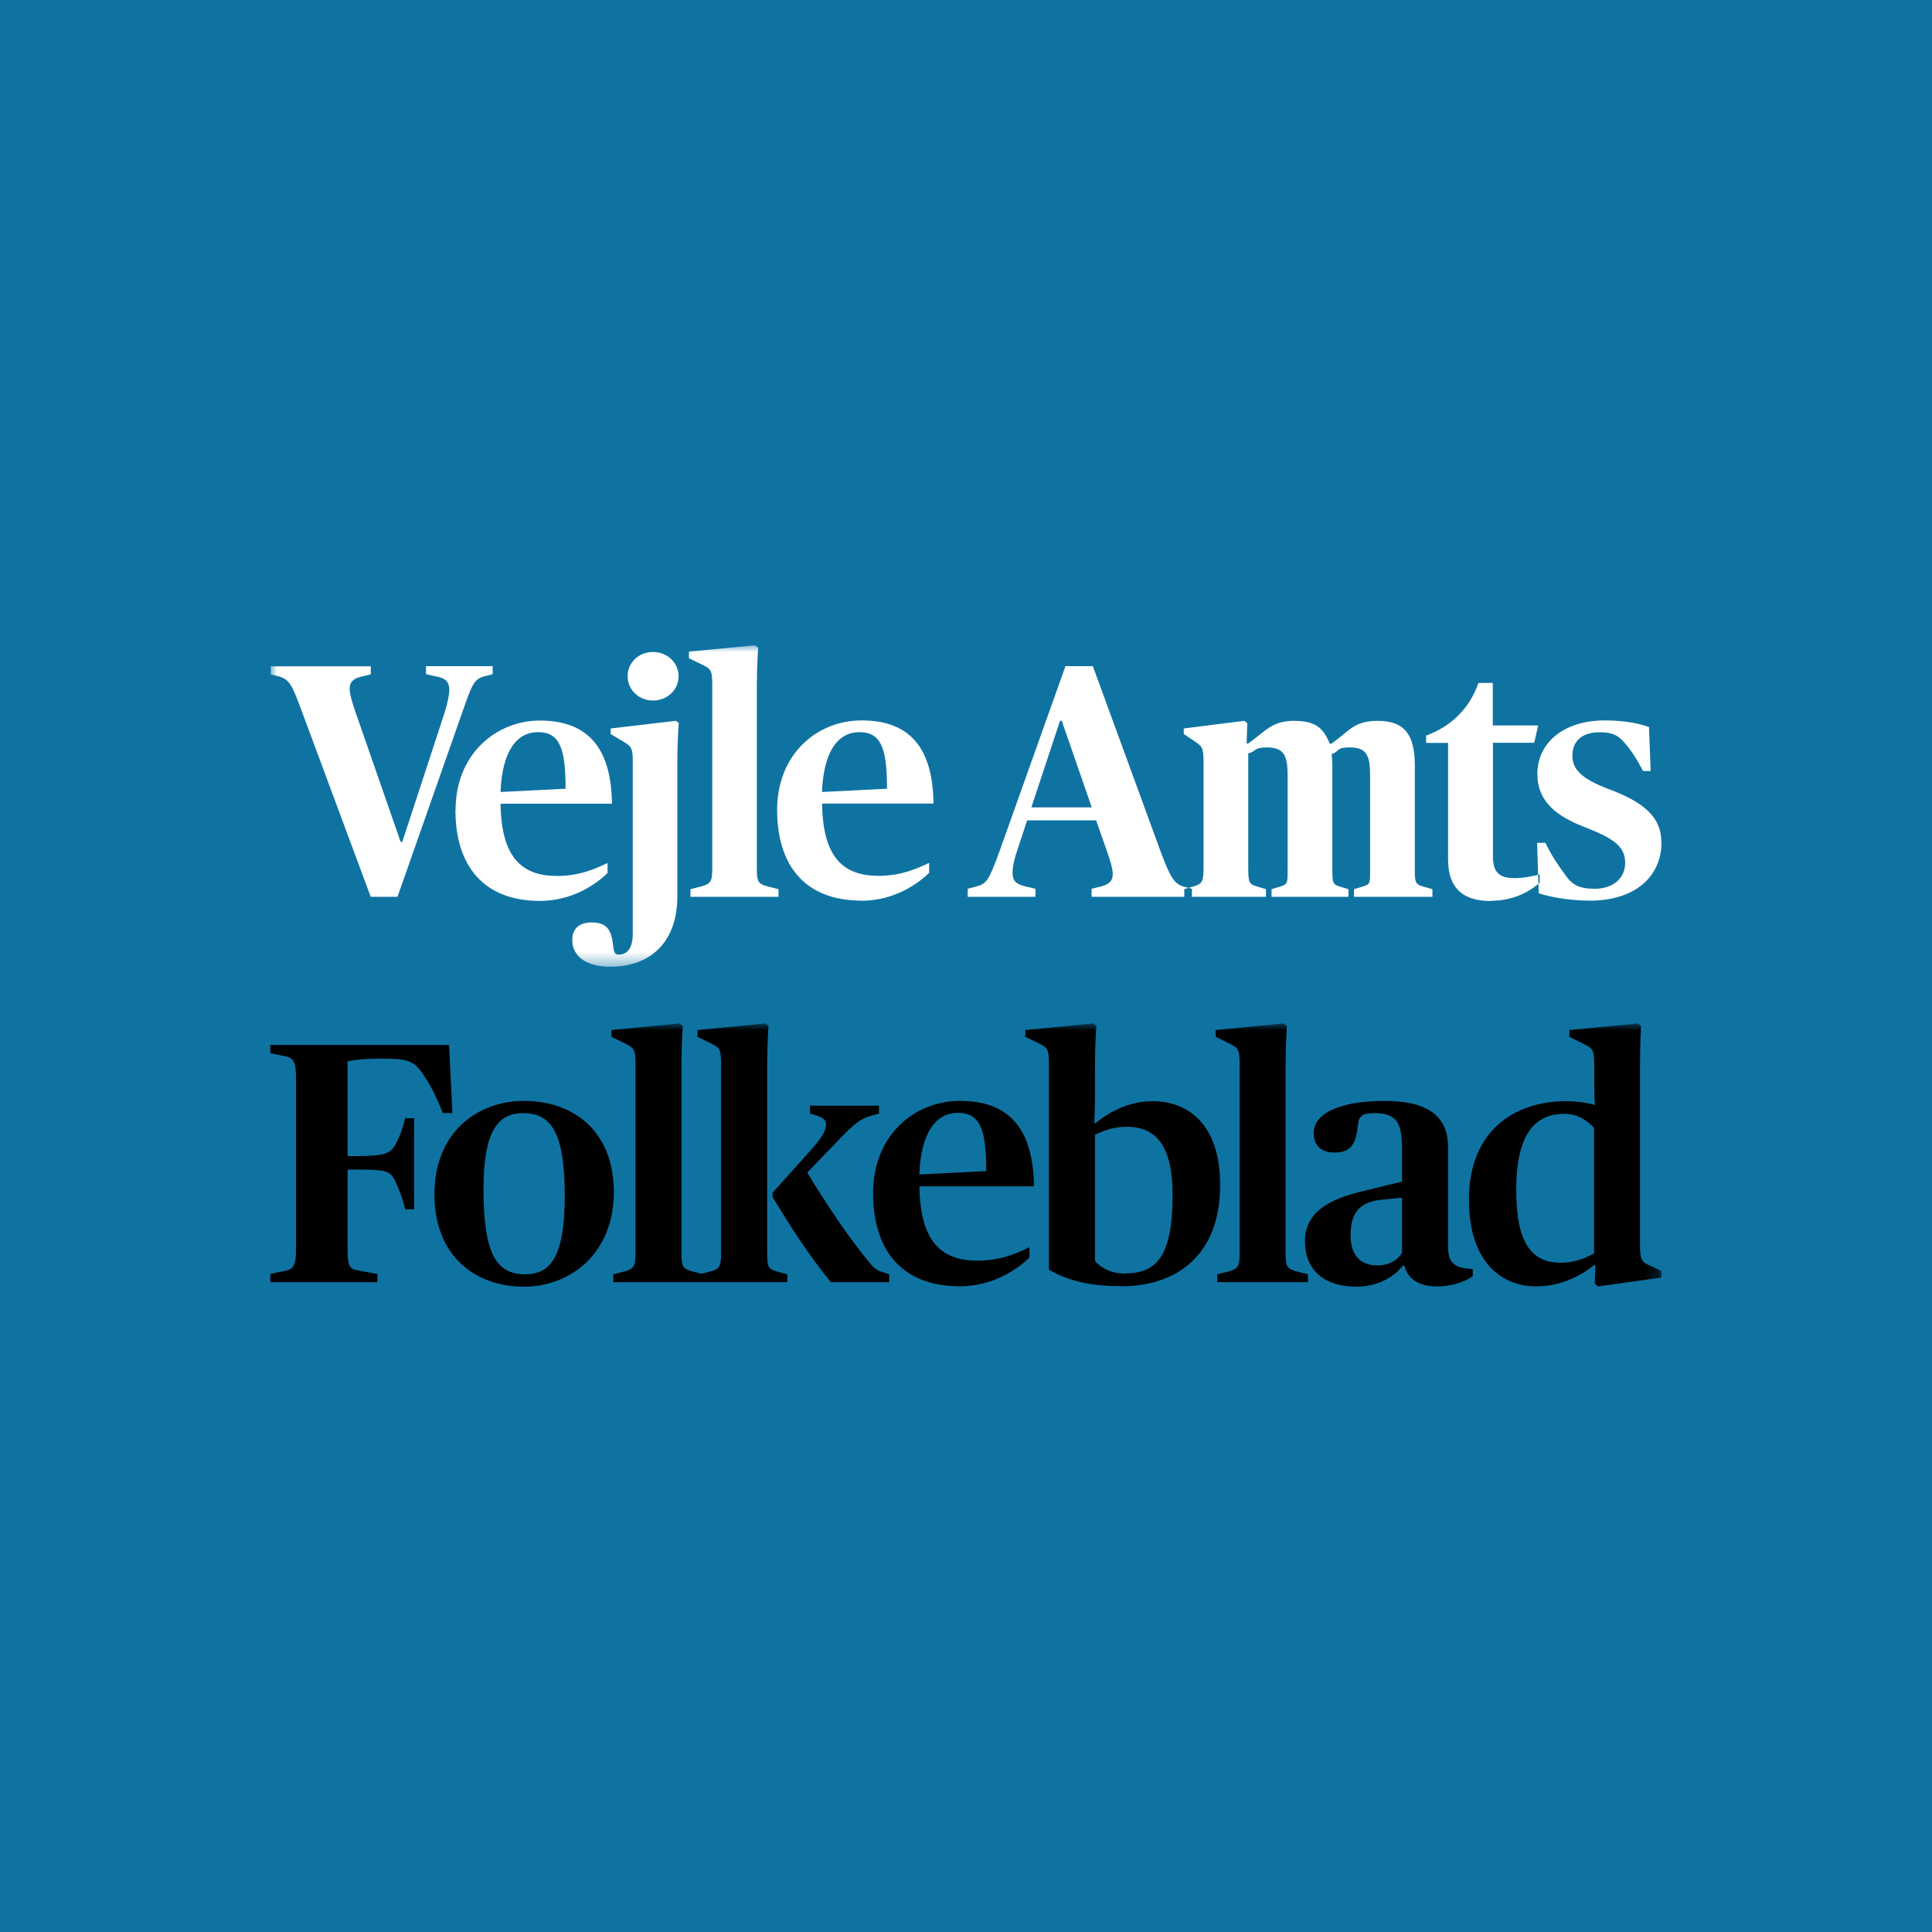 <?xml version="1.0" encoding="UTF-8"?><svg id="Lag_1" xmlns="http://www.w3.org/2000/svg" xmlns:xlink="http://www.w3.org/1999/xlink" viewBox="0 0 141.73 141.73"><rect x="0" y="0" width="141.73" height="141.73" fill="#333333" stroke="none"/><defs><style>.cls-1{mask:url(#mask);}.cls-2,.cls-3{fill:#fff;}.cls-4{fill:#0f73a2;stroke:#000;stroke-miterlimit:10;}.cls-3{fill-rule:evenodd;}.cls-5{mask:url(#mask-1);}</style><mask id="mask" x="-88.92" y="75.09" width="210.81" height="24.24" maskUnits="userSpaceOnUse"><g id="mask-2"><polygon id="path-1" class="cls-3" points="-88.92 75.09 -88.92 99.33 121.89 99.33 121.89 75.09 -88.92 75.09"/></g></mask><mask id="mask-1" x="19.84" y="47.34" width="205" height="23.57" maskUnits="userSpaceOnUse"><g id="mask-2-2"><polygon id="path-1-2" class="cls-3" points="19.84 47.34 19.84 70.92 224.84 70.92 224.84 47.34 19.84 47.34"/></g></mask></defs><rect class="cls-4" x="-21.19" y="-23.74" width="195.53" height="195.53"/><g class="cls-1"><path id="Shape" d="m19.84,94.06h7.85v-.6l-1.26-.23c-.81-.15-.93-.25-.93-1.68v-5.75h.63c2.16,0,2.47.1,2.82.75.33.68.55,1.28.78,2.16h.65v-6.68h-.65c-.23.88-.45,1.46-.78,2.03-.35.55-.73.75-2.82.75h-.63v-6.95c.45-.1,1.21-.2,2.47-.2,1.99,0,2.42.15,3.14,1.25.4.6.78,1.28,1.38,2.74h.7l-.25-4.99h-13.11v.6l.98.2c.68.15.91.28.91,1.71v12.37c0,1.43-.23,1.58-.91,1.71l-.98.2v.6Zm12.03-6.45c0-4.64,3.25-6.85,6.57-6.85,3.6,0,6.59,2.18,6.59,6.7s-3.22,6.93-6.59,6.93c-3.6,0-6.57-2.26-6.57-6.78Zm9.56.15c0-4.82-1.06-6.1-3.07-6.1-1.86,0-2.89,1.38-2.89,5.55,0,4.87.98,6.27,3.07,6.27,1.81,0,2.89-1.25,2.89-5.72Zm3.55,5.72l.81-.2c.7-.2.83-.35.83-1.38v-13.83c0-1.13-.13-1.2-.78-1.53l-.98-.48v-.5l4.98-.48.25.18s-.1,1.3-.1,2.99v13.65c0,1.08.13,1.18.83,1.38l.81.2v.58h-6.64v-.58Zm15.95.58h4.3v-.58l-.55-.18c-.33-.1-.58-.28-.83-.6-1.43-1.68-3.25-4.39-4.63-6.68l2.49-2.59c1.08-1.1,1.46-1.36,2.14-1.56l.63-.18v-.58h-5.06v.58l.35.1c.58.18.83.35.83.68,0,.38-.18.85-1.08,1.86l-2.84,3.16v.33c1.26,2.08,2.57,4.14,4.25,6.22Zm-9.64-.58l.81-.2c.68-.2.8-.35.8-1.38v-13.83c0-1.13-.13-1.23-.75-1.53l-.98-.48v-.5l4.96-.48.25.18s-.1,1.3-.1,2.99v13.65c0,1.1.1,1.2.73,1.38l.75.2v.58h-6.47v-.58Zm19.12.88c2.49,0,4.3-1.31,5.11-2.11v-.75c-.96.45-2.11.98-3.82.98-2.57,0-4.2-1.31-4.25-5.45h8.4c-.05-4.54-2.09-6.27-5.43-6.27s-6.37,2.53-6.37,6.75,2.11,6.85,6.37,6.85Zm-.15-12.72c1.66,0,2.09,1.23,2.09,4.27l-4.91.25c.13-3.19,1.28-4.52,2.82-4.52Zm11.98,12.72c4.2,0,7.27-2.38,7.27-7.43,0-4.64-2.54-6.15-4.93-6.15-1.71,0-3.17.75-4.2,1.61h-.1s.05-1.03.05-2.31v-1.83c0-1.86.1-2.99.1-2.99l-.25-.18-4.96.48v.5l.98.48c.63.3.75.4.75,1.53v15.08c1.46.83,3.04,1.2,5.28,1.2Zm.28-.93c-.93,0-1.64-.35-2.19-.9v-9.29c.48-.2,1.18-.58,2.34-.58,2.14,0,3.35,1.41,3.35,4.99,0,4.49-1.16,5.77-3.5,5.77Zm6.79.63h6.64v-.58l-.81-.2c-.7-.2-.83-.3-.83-1.38v-13.65c0-1.68.1-2.99.1-2.99l-.25-.18-4.98.48v.5l.98.48c.65.33.78.4.78,1.53v13.83c0,1.03-.13,1.18-.83,1.38l-.81.2v.58Zm6.42-3.01c0-2.13,1.81-3.09,4.15-3.64l2.97-.73v-2.33c0-1.93-.33-2.69-2.01-2.69-.91,0-1.16.2-1.23.93-.13,1.28-.48,1.96-1.71,1.96-1.03,0-1.53-.58-1.53-1.41,0-1.61,2.26-2.38,5.18-2.38,3.07,0,4.68,1.03,4.68,3.39v7.25c0,.83.15,1.2.63,1.46.3.15.75.23,1.18.23v.53c-.43.33-1.41.75-2.62.75-1.38,0-2.16-.58-2.39-1.51h-.13c-.63.83-1.86,1.53-3.4,1.53-2.34,0-3.77-1.2-3.77-3.34Zm7.12.85v-4.04l-1.46.15c-1.43.13-2.31.75-2.31,2.59,0,1.56.78,2.23,1.96,2.23.91,0,1.53-.43,1.81-.93Zm4.91-3.89c0-5.09,3.37-7.23,7.15-7.23.83,0,1.56.13,2.09.28,0,0-.05-.95-.05-1.86v-1.13c0-1.1-.15-1.18-.76-1.48l-1.06-.53v-.5l5.03-.48.23.18s-.08,1.13-.08,2.99v12.98c0,1.2.1,1.36.78,1.63l.8.38v.48l-4.65.65-.25-.18.05-1.38h-.1c-1.06.85-2.54,1.56-4.25,1.56-2.44,0-4.93-1.68-4.93-6.35Zm9.18,3.94v-9.21c-.48-.5-1.16-1.03-2.16-1.03-2.14,0-3.55,1.41-3.55,5.62,0,3.89,1.16,5.3,3.25,5.3,1.23,0,1.99-.45,2.47-.68Z"/></g><g class="cls-5"><path id="Shape-2" class="cls-2" d="m27.18,65.79h1.98l4.8-13.67c.64-1.83.81-2.29,1.52-2.49l.66-.17v-.59h-4.89v.59l.78.17c.64.12.93.39.93.98,0,.41-.15,1.02-.34,1.66l-3.11,9.49h-.12l-3.3-9.49c-.24-.71-.44-1.34-.44-1.73,0-.49.24-.76.86-.9l.69-.17v-.59h-7.34v.59l.59.15c.81.22,1,.73,1.61,2.34l5.14,13.84Zm6.24-6.37c0-4.1,2.98-6.56,6.19-6.56s5.24,1.68,5.28,6.1h-8.17c.05,4.03,1.64,5.3,4.13,5.3,1.66,0,2.79-.51,3.72-.95v.73c-.78.78-2.54,2.05-4.97,2.05-4.13,0-6.19-2.59-6.19-6.66Zm3.3-1.32l4.77-.24c0-2.95-.42-4.15-2.03-4.15-1.49,0-2.62,1.29-2.74,4.39Zm5.26,10.86c0-.81.49-1.29,1.42-1.29,1.08,0,1.44.49,1.57,1.63.07.66.17.73.42.73.64,0,1.03-.49,1.03-1.56v-12.62c0-1.02-.12-1.1-.76-1.49l-.86-.51v-.41l4.77-.56.22.15c-.02.44-.1,1.42-.1,2.59v10.1c0,3.56-2.13,5.2-4.92,5.2-1.91,0-2.79-.88-2.79-1.95Zm5.92-17.57c1.05,0,1.88-.78,1.88-1.78s-.83-1.78-1.88-1.78-1.86.78-1.86,1.78.83,1.78,1.86,1.78Zm2.76,13.84l.78-.2c.69-.2.81-.34.81-1.34v-13.45c0-1.1-.12-1.17-.76-1.49l-.95-.46v-.49l4.84-.46.24.17s-.1,1.27-.1,2.9v13.28c0,1.05.12,1.15.81,1.34l.78.2v.56h-6.46v-.56Zm12.53.85c2.42,0,4.18-1.27,4.97-2.05v-.73c-.93.44-2.06.95-3.72.95-2.5,0-4.09-1.27-4.13-5.3h8.17c-.05-4.42-2.03-6.1-5.28-6.1s-6.19,2.46-6.19,6.56,2.06,6.66,6.19,6.66Zm-.15-12.37c1.61,0,2.03,1.2,2.03,4.15l-4.77.24c.12-3.1,1.25-4.39,2.74-4.39Zm7.98,12.08h4.94v-.59l-.73-.17c-.69-.17-.95-.39-.95-1.02,0-.37.1-.93.34-1.61l.73-2.22h5.06l.78,2.22c.24.68.44,1.32.44,1.73,0,.46-.22.73-.86.9l-.69.17v.59h7.36v-.59l-.59-.15c-.66-.2-.95-.59-1.62-2.34l-5.06-13.84h-2.01l-4.87,13.67c-.76,2.07-.93,2.29-1.66,2.49l-.64.17v.59Zm6.75-12.91h.12l2.2,6.35h-4.43l2.1-6.35Zm31.61,13.2c1.86,0,3.03-.85,3.57-1.32v-.61c-.46.12-1.2.27-1.84.27-1.17,0-1.59-.46-1.59-1.61v-8.32h3.03l.29-1.27h-3.33v-3.12h-1.05c-.68,1.93-2.06,3.22-3.84,3.86v.54h1.61v8.57c0,2.17,1.2,3.03,3.13,3.03Zm3.5-.54l-.12-3.71h.61c.46.95.91,1.61,1.47,2.37.49.71,1,1,2.15,1,1.27,0,2.23-.71,2.23-1.9s-.81-1.78-2.89-2.59c-2.15-.83-3.55-1.9-3.55-3.93,0-2.29,1.93-3.93,4.94-3.93,1.37,0,2.5.2,3.25.49l.12,3.22h-.56c-.44-.85-.83-1.46-1.32-2.03-.56-.68-1.05-.81-1.88-.81-1.25,0-1.98.63-1.98,1.71,0,1,.64,1.68,2.62,2.44,2.64.98,3.91,2.07,3.91,3.95,0,2.46-1.91,4.25-5.24,4.25-1.39,0-2.76-.22-3.77-.54Zm-25.99-.32l.7-.2c.59-.19.7-.34.7-1.34v-7.83c0-1.02-.11-1.1-.68-1.49l-.77-.51v-.41l4.44-.56.22.17-.05,1.49h.12c1.25-.88,1.72-1.66,3.36-1.66s2.18.59,2.62,1.68h.1c1.32-.88,1.61-1.68,3.42-1.68,2.01,0,2.72,1.07,2.72,3.27v7.54c0,1.02.02,1.17.59,1.34l.7.2v.56h-5.75v-.56l.66-.2c.55-.17.52-.24.52-1.34v-6.76c0-1.54-.26-2.1-1.51-2.1-1,0-.67.27-1.31.49.02.2.05.49.05.93v7.44c0,1.05.01,1.17.52,1.34l.66.2v.56h-5.64v-.56l.66-.2c.53-.17.52-.24.52-1.34v-6.76c0-1.51-.26-2.1-1.53-2.1-.98,0-.75.29-1.36.44v8.42c0,1.1.09,1.17.64,1.34l.66.2v.56h-5.99v-.56Z"/></g></svg>